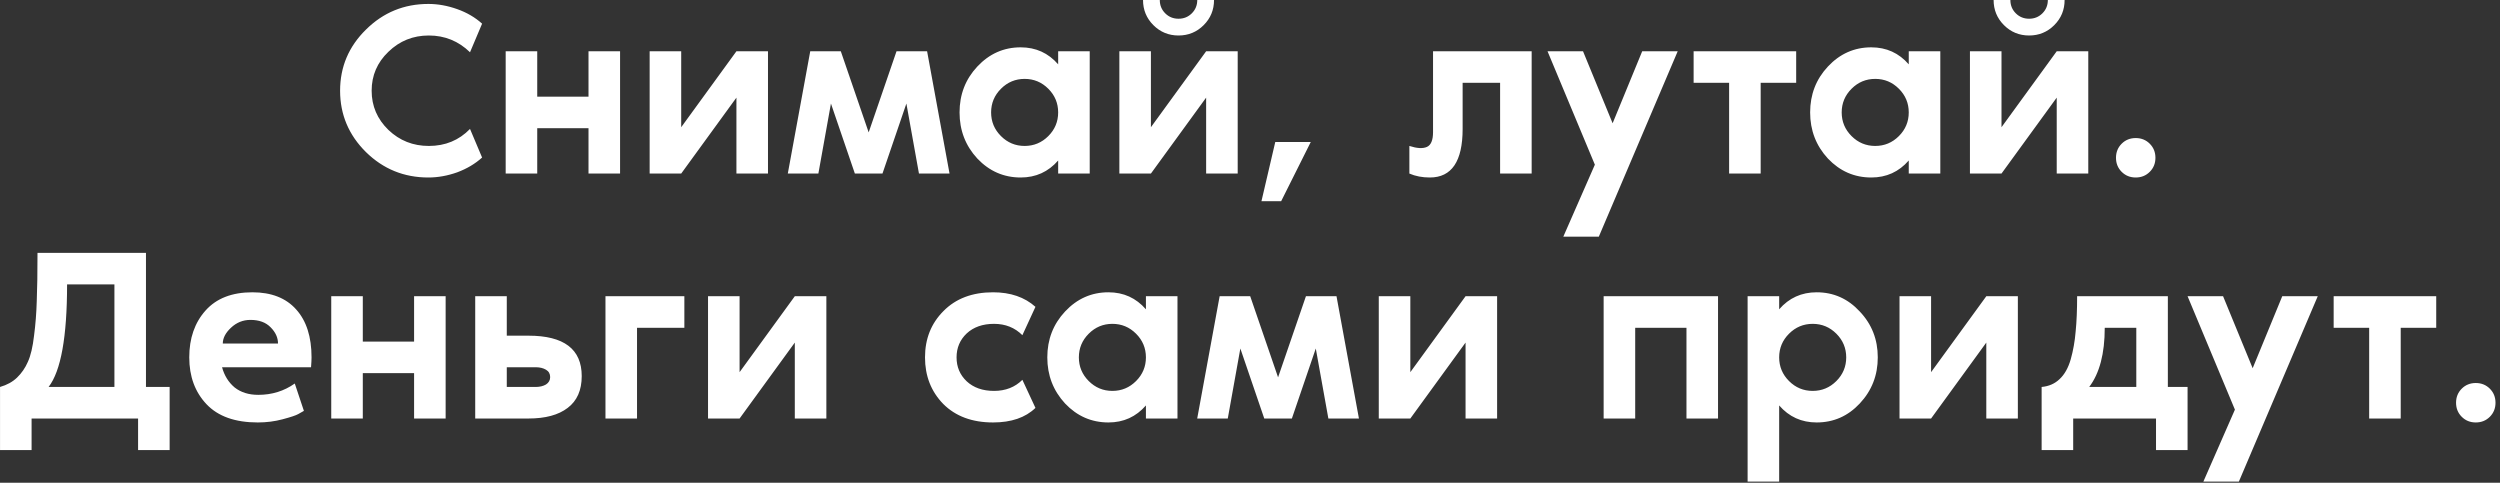 <?xml version="1.0" encoding="UTF-8"?> <svg xmlns="http://www.w3.org/2000/svg" width="347" height="67" viewBox="0 0 347 67" fill="none"><rect x="0" y="0" width="347" height="67" fill="#333333" stroke="none"/><path d="M59.523 20.257C61.805 20.257 63.71 19.47 65.238 17.896L66.915 21.866C65.957 22.733 64.805 23.417 63.459 23.919C62.113 24.398 60.778 24.637 59.455 24.637C56.079 24.637 53.193 23.462 50.798 21.113C48.402 18.74 47.205 15.9 47.205 12.592C47.205 9.285 48.402 6.456 50.798 4.106C53.193 1.734 56.079 0.547 59.455 0.547C60.778 0.547 62.113 0.787 63.459 1.266C64.805 1.745 65.957 2.418 66.915 3.285L65.238 7.254C63.641 5.703 61.736 4.927 59.523 4.927C57.334 4.927 55.463 5.68 53.912 7.186C52.36 8.669 51.585 10.471 51.585 12.592C51.585 14.714 52.36 16.527 53.912 18.033C55.463 19.516 57.334 20.257 59.523 20.257ZM81.685 7.117H86.065V24.09H81.685V17.794H74.568V24.09H70.188V7.117H74.568V13.414H81.685V7.117ZM94.551 7.117V17.657L102.216 7.117H106.596V24.09H102.216V13.55L94.551 24.09H90.171V7.117H94.551ZM127.551 24.09L125.806 14.372L122.487 24.09H118.655L115.335 14.372L113.59 24.09H109.347L112.461 7.117H116.704L120.571 18.375L124.437 7.117H128.681L131.795 24.09H127.551ZM146.873 7.117H151.253V24.09H146.873V22.276C145.505 23.85 143.771 24.637 141.672 24.637C139.323 24.637 137.315 23.759 135.65 22.003C134.007 20.223 133.186 18.09 133.186 15.604C133.186 13.117 134.007 10.995 135.65 9.239C137.315 7.46 139.323 6.57 141.672 6.57C143.771 6.57 145.505 7.357 146.873 8.931V7.117ZM138.935 18.889C139.847 19.801 140.942 20.257 142.22 20.257C143.497 20.257 144.592 19.801 145.505 18.889C146.417 17.976 146.873 16.881 146.873 15.604C146.873 14.326 146.417 13.231 145.505 12.319C144.592 11.406 143.497 10.95 142.22 10.95C140.942 10.95 139.847 11.406 138.935 12.319C138.022 13.231 137.566 14.326 137.566 15.604C137.566 16.881 138.022 17.976 138.935 18.889ZM166.18 -0H168.507C168.507 1.369 168.028 2.532 167.07 3.49C166.112 4.448 164.948 4.927 163.579 4.927C162.211 4.927 161.047 4.448 160.089 3.49C159.131 2.532 158.652 1.369 158.652 -0H160.979C160.979 0.73 161.23 1.346 161.732 1.848C162.234 2.35 162.849 2.6 163.579 2.6C164.309 2.6 164.925 2.35 165.427 1.848C165.929 1.346 166.18 0.73 166.18 -0ZM159.747 7.117V17.657L167.412 7.117H171.792V24.09H167.412V13.55L159.747 24.09H155.367V7.117H159.747ZM175.091 27.922L177.007 19.71H181.934L177.828 27.922H175.091ZM208.214 24.09V11.497H203.013V17.896C203.013 22.39 201.496 24.637 198.461 24.637C197.412 24.637 196.465 24.455 195.621 24.09V20.257C196.671 20.599 197.481 20.645 198.051 20.394C198.621 20.143 198.906 19.459 198.906 18.341V7.117H212.594V24.09H208.214ZM227.937 7.117H232.865L221.915 32.85H216.987L221.367 22.858L214.797 7.117H219.725L223.831 17.109L227.937 7.117ZM235.074 7.117H249.309V11.497H244.381V24.09H240.001V11.497H235.074V7.117ZM264.935 7.117H269.315V24.09H264.935V22.276C263.566 23.85 261.832 24.637 259.734 24.637C257.384 24.637 255.376 23.759 253.711 22.003C252.069 20.223 251.247 18.09 251.247 15.604C251.247 13.117 252.069 10.995 253.711 9.239C255.376 7.46 257.384 6.57 259.734 6.57C261.832 6.57 263.566 7.357 264.935 8.931V7.117ZM256.996 18.889C257.909 19.801 259.004 20.257 260.281 20.257C261.559 20.257 262.654 19.801 263.566 18.889C264.479 17.976 264.935 16.881 264.935 15.604C264.935 14.326 264.479 13.231 263.566 12.319C262.654 11.406 261.559 10.95 260.281 10.95C259.004 10.95 257.909 11.406 256.996 12.319C256.084 13.231 255.627 14.326 255.627 15.604C255.627 16.881 256.084 17.976 256.996 18.889ZM284.241 -0H286.568C286.568 1.369 286.089 2.532 285.131 3.49C284.173 4.448 283.01 4.927 281.641 4.927C280.272 4.927 279.109 4.448 278.151 3.49C277.192 2.532 276.713 1.369 276.713 -0H279.04C279.04 0.73 279.291 1.346 279.793 1.848C280.295 2.35 280.911 2.6 281.641 2.6C282.371 2.6 282.987 2.35 283.489 1.848C283.991 1.346 284.241 0.73 284.241 -0ZM277.808 7.117V17.657L285.473 7.117H289.853V24.09H285.473V13.55L277.808 24.09H273.428V7.117H277.808ZM298.387 23.85C297.863 24.375 297.213 24.637 296.437 24.637C295.661 24.637 295.011 24.375 294.486 23.85C293.962 23.326 293.699 22.675 293.699 21.9C293.699 21.124 293.962 20.474 294.486 19.949C295.011 19.425 295.661 19.162 296.437 19.162C297.213 19.162 297.863 19.425 298.387 19.949C298.912 20.474 299.174 21.124 299.174 21.9C299.174 22.675 298.912 23.326 298.387 23.85ZM20.261 53.71H23.546V62.47H19.166V58.09H4.384V62.47H0.004V53.71C0.962 53.436 1.749 53.003 2.365 52.41C3.003 51.794 3.505 51.064 3.87 50.219C4.258 49.376 4.543 48.166 4.726 46.592C4.931 45.018 5.057 43.41 5.102 41.767C5.171 40.102 5.205 37.878 5.205 35.095H20.261V53.71ZM6.745 53.71H15.881V39.475H9.311C9.311 46.752 8.456 51.497 6.745 53.71ZM43.242 49.604C43.242 49.923 43.219 50.379 43.173 50.972H30.82C31.14 52.136 31.721 53.071 32.565 53.778C33.432 54.463 34.527 54.805 35.85 54.805C37.744 54.805 39.432 54.28 40.915 53.231L42.181 57.029C41.998 57.143 41.736 57.291 41.394 57.474C41.074 57.656 40.356 57.896 39.238 58.193C38.143 58.489 36.991 58.637 35.782 58.637C32.634 58.637 30.261 57.793 28.664 56.105C27.068 54.417 26.269 52.25 26.269 49.604C26.269 46.957 27.022 44.79 28.528 43.102C30.033 41.414 32.2 40.57 35.029 40.57C37.675 40.57 39.706 41.368 41.12 42.965C42.534 44.539 43.242 46.752 43.242 49.604ZM30.923 47.687H38.588C38.588 46.866 38.246 46.113 37.561 45.429C36.9 44.745 35.964 44.402 34.755 44.402C33.729 44.402 32.828 44.767 32.052 45.497C31.299 46.205 30.923 46.934 30.923 47.687ZM57.475 41.117H61.855V58.09H57.475V51.794H50.357V58.09H45.977V41.117H50.357V47.414H57.475V41.117ZM65.96 58.09V41.117H70.341V46.592H73.352C78.279 46.592 80.743 48.463 80.743 52.204C80.743 54.166 80.093 55.638 78.793 56.618C77.515 57.599 75.701 58.09 73.352 58.09H65.96ZM74.344 53.71C74.914 53.71 75.393 53.596 75.781 53.368C76.169 53.117 76.363 52.775 76.363 52.341C76.363 51.885 76.169 51.543 75.781 51.315C75.393 51.086 74.914 50.972 74.344 50.972H70.341V53.71H74.344ZM88.419 45.497V58.09H84.039V41.117H94.989V45.497H88.419ZM102.654 41.117V51.657L110.319 41.117H114.699V58.09H110.319V47.55L102.654 58.09H98.275V41.117H102.654ZM137.972 54.257C139.569 54.257 140.881 53.744 141.907 52.718L143.721 56.618C142.329 57.964 140.367 58.637 137.835 58.637C134.938 58.637 132.634 57.782 130.923 56.071C129.235 54.337 128.391 52.181 128.391 49.604C128.391 47.026 129.246 44.881 130.957 43.17C132.668 41.437 134.961 40.57 137.835 40.57C140.253 40.57 142.215 41.243 143.721 42.589L141.907 46.524C140.858 45.474 139.546 44.95 137.972 44.95C136.398 44.95 135.132 45.395 134.174 46.284C133.238 47.174 132.771 48.281 132.771 49.604C132.771 50.927 133.238 52.033 134.174 52.923C135.132 53.812 136.398 54.257 137.972 54.257ZM159.054 41.117H163.434V58.09H159.054V56.276C157.685 57.85 155.951 58.637 153.853 58.637C151.503 58.637 149.495 57.759 147.83 56.002C146.188 54.223 145.366 52.09 145.366 49.604C145.366 47.117 146.188 44.995 147.83 43.239C149.495 41.459 151.503 40.57 153.853 40.57C155.951 40.57 157.685 41.357 159.054 42.931V41.117ZM151.115 52.889C152.028 53.801 153.123 54.257 154.4 54.257C155.678 54.257 156.773 53.801 157.685 52.889C158.598 51.976 159.054 50.881 159.054 49.604C159.054 48.326 158.598 47.231 157.685 46.319C156.773 45.406 155.678 44.95 154.4 44.95C153.123 44.95 152.028 45.406 151.115 46.319C150.203 47.231 149.746 48.326 149.746 49.604C149.746 50.881 150.203 51.976 151.115 52.889ZM184.377 58.09L182.631 48.372L179.312 58.09H175.48L172.16 48.372L170.415 58.09H166.172L169.286 41.117H173.529L177.396 52.375L181.263 41.117H185.506L188.62 58.09H184.377ZM195.754 41.117V51.657L203.419 41.117H207.799V58.09H203.419V47.55L195.754 58.09H191.374V41.117H195.754ZM238.462 41.117V58.09H234.082V45.497H226.965V58.09H222.585V41.117H238.462ZM252.149 40.57C254.499 40.57 256.495 41.459 258.137 43.239C259.803 44.995 260.635 47.117 260.635 49.604C260.635 52.09 259.803 54.223 258.137 56.002C256.495 57.759 254.499 58.637 252.149 58.637C250.05 58.637 248.317 57.85 246.948 56.276V66.85H242.568V41.117H246.948V42.931C248.317 41.357 250.05 40.57 252.149 40.57ZM248.317 52.889C249.229 53.801 250.324 54.257 251.602 54.257C252.879 54.257 253.974 53.801 254.887 52.889C255.799 51.976 256.255 50.881 256.255 49.604C256.255 48.326 255.799 47.231 254.887 46.319C253.974 45.406 252.879 44.95 251.602 44.95C250.324 44.95 249.229 45.406 248.317 46.319C247.404 47.231 246.948 48.326 246.948 49.604C246.948 50.881 247.404 51.976 248.317 52.889ZM268.034 41.117V51.657L275.699 41.117H280.079V58.09H275.699V47.55L268.034 58.09H263.654V41.117H268.034ZM300.898 53.71H303.635V62.47H299.255V58.09H287.758V62.47H283.378V53.71C284.381 53.619 285.214 53.254 285.876 52.615C286.56 51.976 287.073 51.064 287.415 49.877C287.758 48.668 287.986 47.379 288.1 46.011C288.237 44.642 288.305 43.011 288.305 41.117H300.898V53.71ZM289.982 53.71H296.518V45.497H292.138C292.138 49.079 291.419 51.816 289.982 53.71ZM316.776 41.117H321.703L310.753 66.85H305.826L310.206 56.858L303.636 41.117H308.563L312.67 51.109L316.776 41.117ZM323.912 41.117H338.147V45.497H333.22V58.09H328.84V45.497H323.912V41.117ZM345.589 57.85C345.064 58.375 344.414 58.637 343.638 58.637C342.862 58.637 342.212 58.375 341.688 57.85C341.163 57.326 340.901 56.675 340.901 55.9C340.901 55.124 341.163 54.474 341.688 53.949C342.212 53.425 342.862 53.162 343.638 53.162C344.414 53.162 345.064 53.425 345.589 53.949C346.113 54.474 346.376 55.124 346.376 55.9C346.376 56.675 346.113 57.326 345.589 57.85Z" fill="white"></path></svg> 